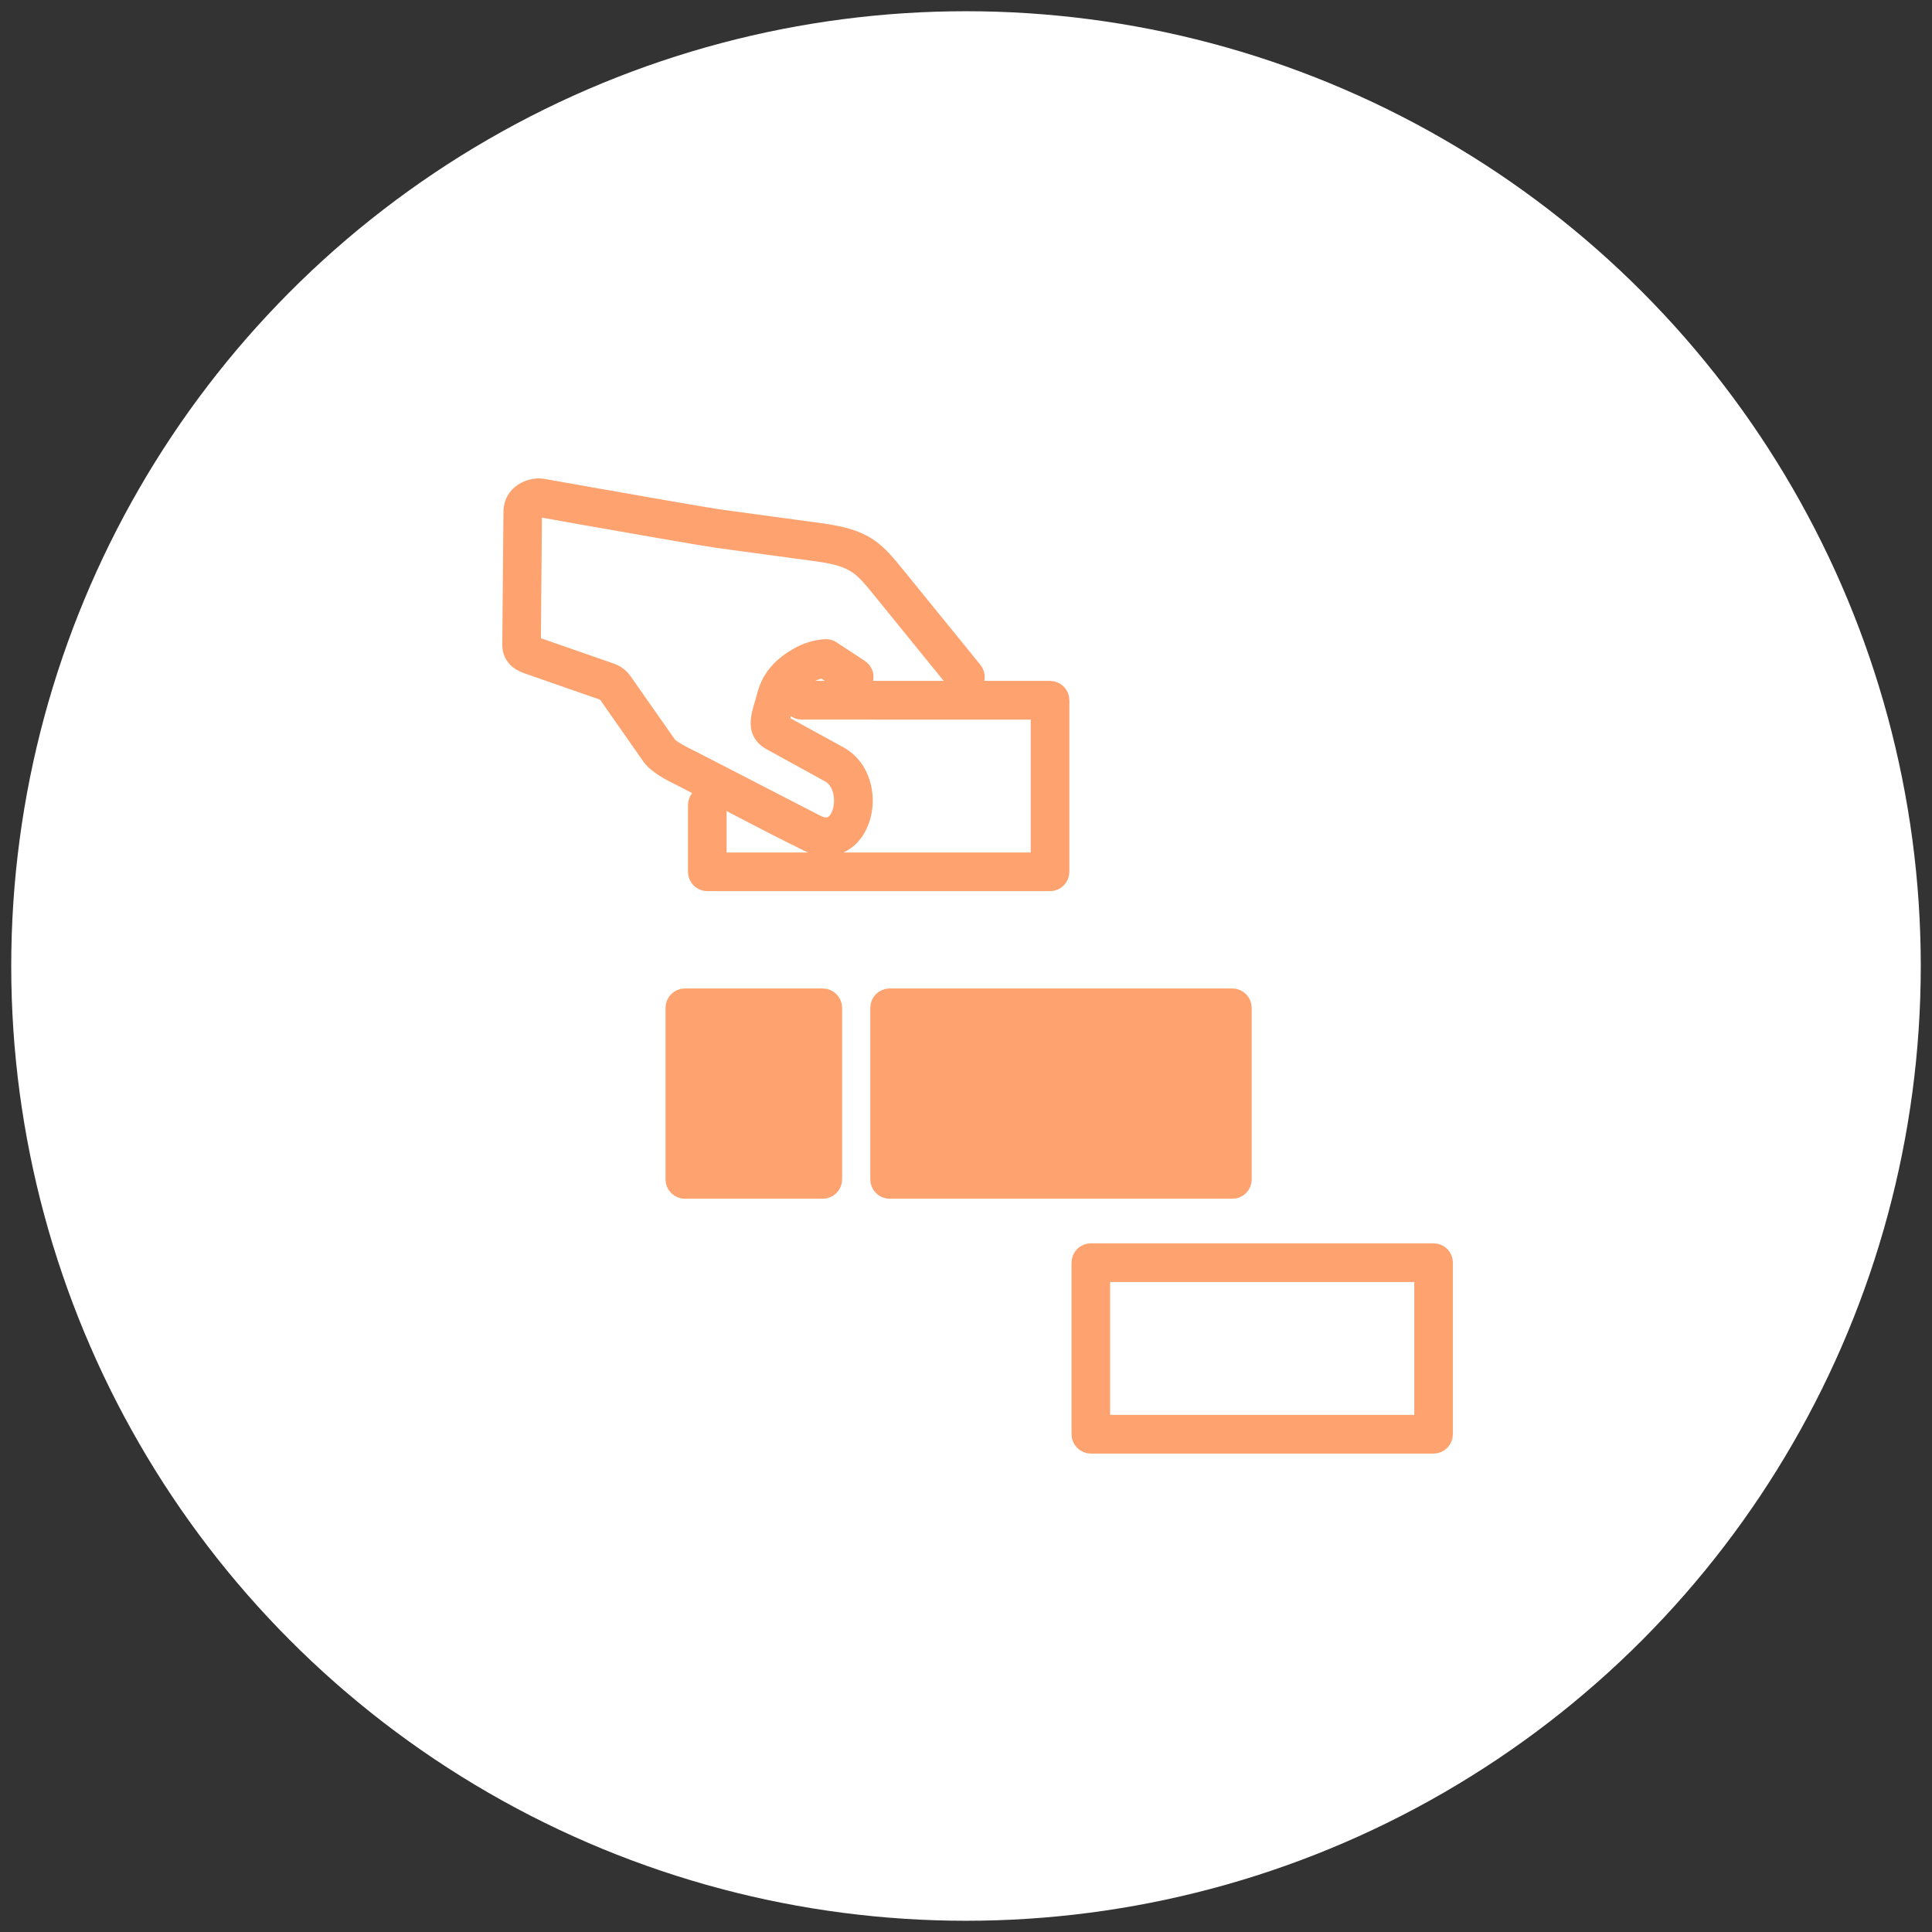 <?xml version="1.0" encoding="UTF-8"?> <svg xmlns="http://www.w3.org/2000/svg" width="86" height="86" viewBox="0 0 86 86" fill="none"><rect x="0" y="0" width="86" height="86" fill="#333333" stroke="none"/><circle cx="43" cy="43" r="42.5" fill="white"></circle><path d="M48.963 63.435H63.408V56.613H48.963V63.435ZM63.814 64.25H48.558C48.334 64.25 48.15 64.066 48.15 63.842V56.205C48.15 55.981 48.334 55.798 48.558 55.798H63.814C64.038 55.798 64.22 55.979 64.22 56.205V63.842C64.22 64.066 64.04 64.25 63.814 64.25ZM40.007 52.093H54.45V45.27H40.007V52.093ZM54.858 52.906H39.599C39.376 52.906 39.193 52.725 39.193 52.5V44.863C39.193 44.639 39.374 44.454 39.599 44.454H54.858C55.082 44.454 55.264 44.639 55.264 44.863V52.5C55.264 52.724 55.084 52.906 54.858 52.906ZM30.485 44.454H36.624C36.848 44.454 37.032 44.639 37.032 44.863V52.5C37.032 52.724 36.848 52.906 36.624 52.906H30.485C30.261 52.906 30.078 52.725 30.078 52.5V44.863C30.078 44.639 30.259 44.454 30.485 44.454ZM36.219 45.27H30.894V52.093H36.219V45.27ZM43.289 29.88C43.432 30.056 43.405 30.311 43.231 30.451C43.055 30.594 42.801 30.567 42.66 30.393L39.267 26.216C38.452 25.208 38.097 24.773 36.44 24.547L31.939 23.935C31.597 23.887 30.552 23.711 29.327 23.498C27.272 23.143 24.534 22.657 24.033 22.565C24.023 22.564 24.01 22.562 23.998 22.562C23.927 22.562 23.842 22.58 23.768 22.623C23.723 22.652 23.685 22.69 23.677 22.736C23.675 22.746 23.673 22.759 23.673 22.771L23.622 28.686C23.622 28.706 23.61 28.705 23.615 28.711C23.63 28.728 23.68 28.751 23.763 28.779L23.764 28.781L27.177 29.968C27.29 30.009 27.393 30.064 27.486 30.137C27.572 30.205 27.65 30.288 27.718 30.388L29.658 33.16C29.818 33.385 30.307 33.63 30.668 33.809C30.74 33.844 30.809 33.878 30.869 33.909L36.317 36.718C36.675 36.896 36.959 36.864 37.151 36.717C37.267 36.63 37.36 36.502 37.431 36.351C37.508 36.188 37.556 35.996 37.572 35.793C37.617 35.267 37.444 34.703 37.003 34.417L34.31 32.936C34.298 32.93 34.285 32.925 34.275 32.916C33.682 32.541 33.854 31.965 34.06 31.283C34.093 31.166 34.129 31.047 34.156 30.946C34.259 30.554 34.434 30.235 34.673 29.963C34.902 29.699 35.184 29.486 35.514 29.291C35.703 29.179 35.904 29.088 36.114 29.022C36.317 28.957 36.528 28.919 36.743 28.905C36.834 28.899 36.919 28.924 36.989 28.972L38.247 29.797C38.435 29.918 38.486 30.17 38.365 30.358C38.241 30.546 37.99 30.599 37.803 30.476L36.66 29.729C36.557 29.744 36.456 29.765 36.355 29.797C36.207 29.845 36.065 29.908 35.929 29.989C35.665 30.144 35.448 30.307 35.284 30.497C35.128 30.677 35.012 30.888 34.942 31.152C34.906 31.289 34.871 31.404 34.838 31.515C34.733 31.872 34.642 32.173 34.713 32.231L37.397 33.703L37.413 33.715C38.158 34.173 38.451 35.056 38.387 35.858C38.362 36.15 38.287 36.438 38.168 36.693C38.042 36.959 37.867 37.193 37.647 37.359C37.216 37.688 36.644 37.777 35.964 37.445C34.139 36.554 32.309 35.561 30.499 34.63C30.441 34.601 30.38 34.57 30.314 34.537C29.872 34.318 29.277 34.02 28.998 33.622L27.058 30.849C27.04 30.821 27.017 30.798 26.99 30.778C26.97 30.762 26.942 30.745 26.912 30.735L23.501 29.546C23.28 29.47 23.121 29.377 23.007 29.246C22.869 29.09 22.811 28.909 22.812 28.68L22.864 22.765C22.864 22.705 22.871 22.647 22.881 22.592C22.937 22.278 23.126 22.059 23.357 21.923C23.561 21.802 23.804 21.747 24.005 21.75C24.065 21.75 24.123 21.757 24.176 21.767C24.619 21.845 27.257 22.316 29.463 22.698C30.697 22.912 31.74 23.09 32.045 23.131L36.546 23.744C38.524 24.015 38.939 24.526 39.896 25.706L43.289 29.88ZM35.687 31.578C35.463 31.578 35.281 31.394 35.281 31.17C35.281 30.946 35.462 30.763 35.687 30.763H46.74C46.964 30.763 47.148 30.944 47.148 31.17V38.807C47.148 39.031 46.964 39.215 46.74 39.215H31.484C31.261 39.215 31.078 39.031 31.078 38.807V35.838C31.078 35.614 31.259 35.431 31.484 35.431C31.708 35.431 31.891 35.612 31.891 35.838V38.401H46.335V31.58L35.687 31.578Z" fill="#FEA36F"></path><path d="M40.007 52.093H54.45V45.27H40.007V52.093Z" fill="#FEA36F"></path><path d="M36.219 45.27H30.894V52.093H36.219V45.27Z" fill="#FEA36F"></path><path d="M48.963 63.435H63.408V56.613H48.963V63.435ZM63.814 64.25H48.558C48.334 64.25 48.15 64.066 48.15 63.842V56.205C48.15 55.981 48.334 55.798 48.558 55.798H63.814C64.038 55.798 64.22 55.979 64.22 56.205V63.842C64.22 64.066 64.04 64.25 63.814 64.25ZM40.007 52.093H54.45V45.27H40.007V52.093ZM54.858 52.906H39.599C39.376 52.906 39.193 52.725 39.193 52.5V44.863C39.193 44.639 39.374 44.454 39.599 44.454H54.858C55.082 44.454 55.264 44.639 55.264 44.863V52.5C55.264 52.724 55.084 52.906 54.858 52.906ZM30.485 44.454H36.624C36.848 44.454 37.032 44.639 37.032 44.863V52.5C37.032 52.724 36.848 52.906 36.624 52.906H30.485C30.261 52.906 30.078 52.725 30.078 52.5V44.863C30.078 44.639 30.259 44.454 30.485 44.454ZM36.219 45.27H30.894V52.093H36.219V45.27ZM43.289 29.88C43.432 30.056 43.405 30.311 43.231 30.451C43.055 30.594 42.801 30.567 42.66 30.393L39.267 26.216C38.452 25.208 38.097 24.773 36.44 24.547L31.939 23.935C31.597 23.887 30.552 23.711 29.327 23.498C27.272 23.143 24.534 22.657 24.033 22.565C24.023 22.564 24.01 22.562 23.998 22.562C23.927 22.562 23.842 22.58 23.768 22.623C23.723 22.652 23.685 22.69 23.677 22.736C23.675 22.746 23.673 22.759 23.673 22.771L23.622 28.686C23.622 28.706 23.61 28.705 23.615 28.711C23.63 28.728 23.68 28.751 23.763 28.779L23.764 28.781L27.177 29.968C27.29 30.009 27.393 30.064 27.486 30.137C27.572 30.205 27.65 30.288 27.718 30.388L29.658 33.16C29.818 33.385 30.307 33.63 30.668 33.809C30.74 33.844 30.809 33.878 30.869 33.909L36.317 36.718C36.675 36.896 36.959 36.864 37.151 36.717C37.267 36.63 37.36 36.502 37.431 36.351C37.508 36.188 37.556 35.996 37.572 35.793C37.617 35.267 37.444 34.703 37.003 34.417L34.31 32.936C34.298 32.93 34.285 32.925 34.275 32.916C33.682 32.541 33.854 31.965 34.06 31.283C34.093 31.166 34.129 31.047 34.156 30.946C34.259 30.554 34.434 30.235 34.673 29.963C34.902 29.699 35.184 29.486 35.514 29.291C35.703 29.179 35.904 29.088 36.114 29.022C36.317 28.957 36.528 28.919 36.743 28.905C36.834 28.899 36.919 28.924 36.989 28.972L38.247 29.797C38.435 29.918 38.486 30.17 38.365 30.358C38.241 30.546 37.99 30.599 37.803 30.476L36.66 29.729C36.557 29.744 36.456 29.765 36.355 29.797C36.207 29.845 36.065 29.908 35.929 29.989C35.665 30.144 35.448 30.307 35.284 30.497C35.128 30.677 35.012 30.888 34.942 31.152C34.906 31.289 34.871 31.404 34.838 31.515C34.733 31.872 34.642 32.173 34.713 32.231L37.397 33.703L37.413 33.715C38.158 34.173 38.451 35.056 38.387 35.858C38.362 36.15 38.287 36.438 38.168 36.693C38.042 36.959 37.867 37.193 37.647 37.359C37.216 37.688 36.644 37.777 35.964 37.445C34.139 36.554 32.309 35.561 30.499 34.63C30.441 34.601 30.38 34.57 30.314 34.537C29.872 34.318 29.277 34.02 28.998 33.622L27.058 30.849C27.04 30.821 27.017 30.798 26.99 30.778C26.97 30.762 26.942 30.745 26.912 30.735L23.501 29.546C23.28 29.47 23.121 29.377 23.007 29.246C22.869 29.09 22.811 28.909 22.812 28.68L22.864 22.765C22.864 22.705 22.871 22.647 22.881 22.592C22.937 22.278 23.126 22.059 23.357 21.923C23.561 21.802 23.804 21.747 24.005 21.75C24.065 21.75 24.123 21.757 24.176 21.767C24.619 21.845 27.257 22.316 29.463 22.698C30.697 22.912 31.74 23.09 32.045 23.131L36.546 23.744C38.524 24.015 38.939 24.526 39.896 25.706L43.289 29.88ZM35.687 31.578C35.463 31.578 35.281 31.394 35.281 31.17C35.281 30.946 35.462 30.763 35.687 30.763H46.74C46.964 30.763 47.148 30.944 47.148 31.17V38.807C47.148 39.031 46.964 39.215 46.74 39.215H31.484C31.261 39.215 31.078 39.031 31.078 38.807V35.838C31.078 35.614 31.259 35.431 31.484 35.431C31.708 35.431 31.891 35.612 31.891 35.838V38.401H46.335V31.58L35.687 31.578Z" stroke="#FEA36F" stroke-width="0.907"></path><path d="M40.007 52.093H54.45V45.27H40.007V52.093Z" stroke="#FEA36F" stroke-width="0.907"></path><path d="M36.219 45.27H30.894V52.093H36.219V45.27Z" stroke="#FEA36F" stroke-width="0.907"></path></svg> 